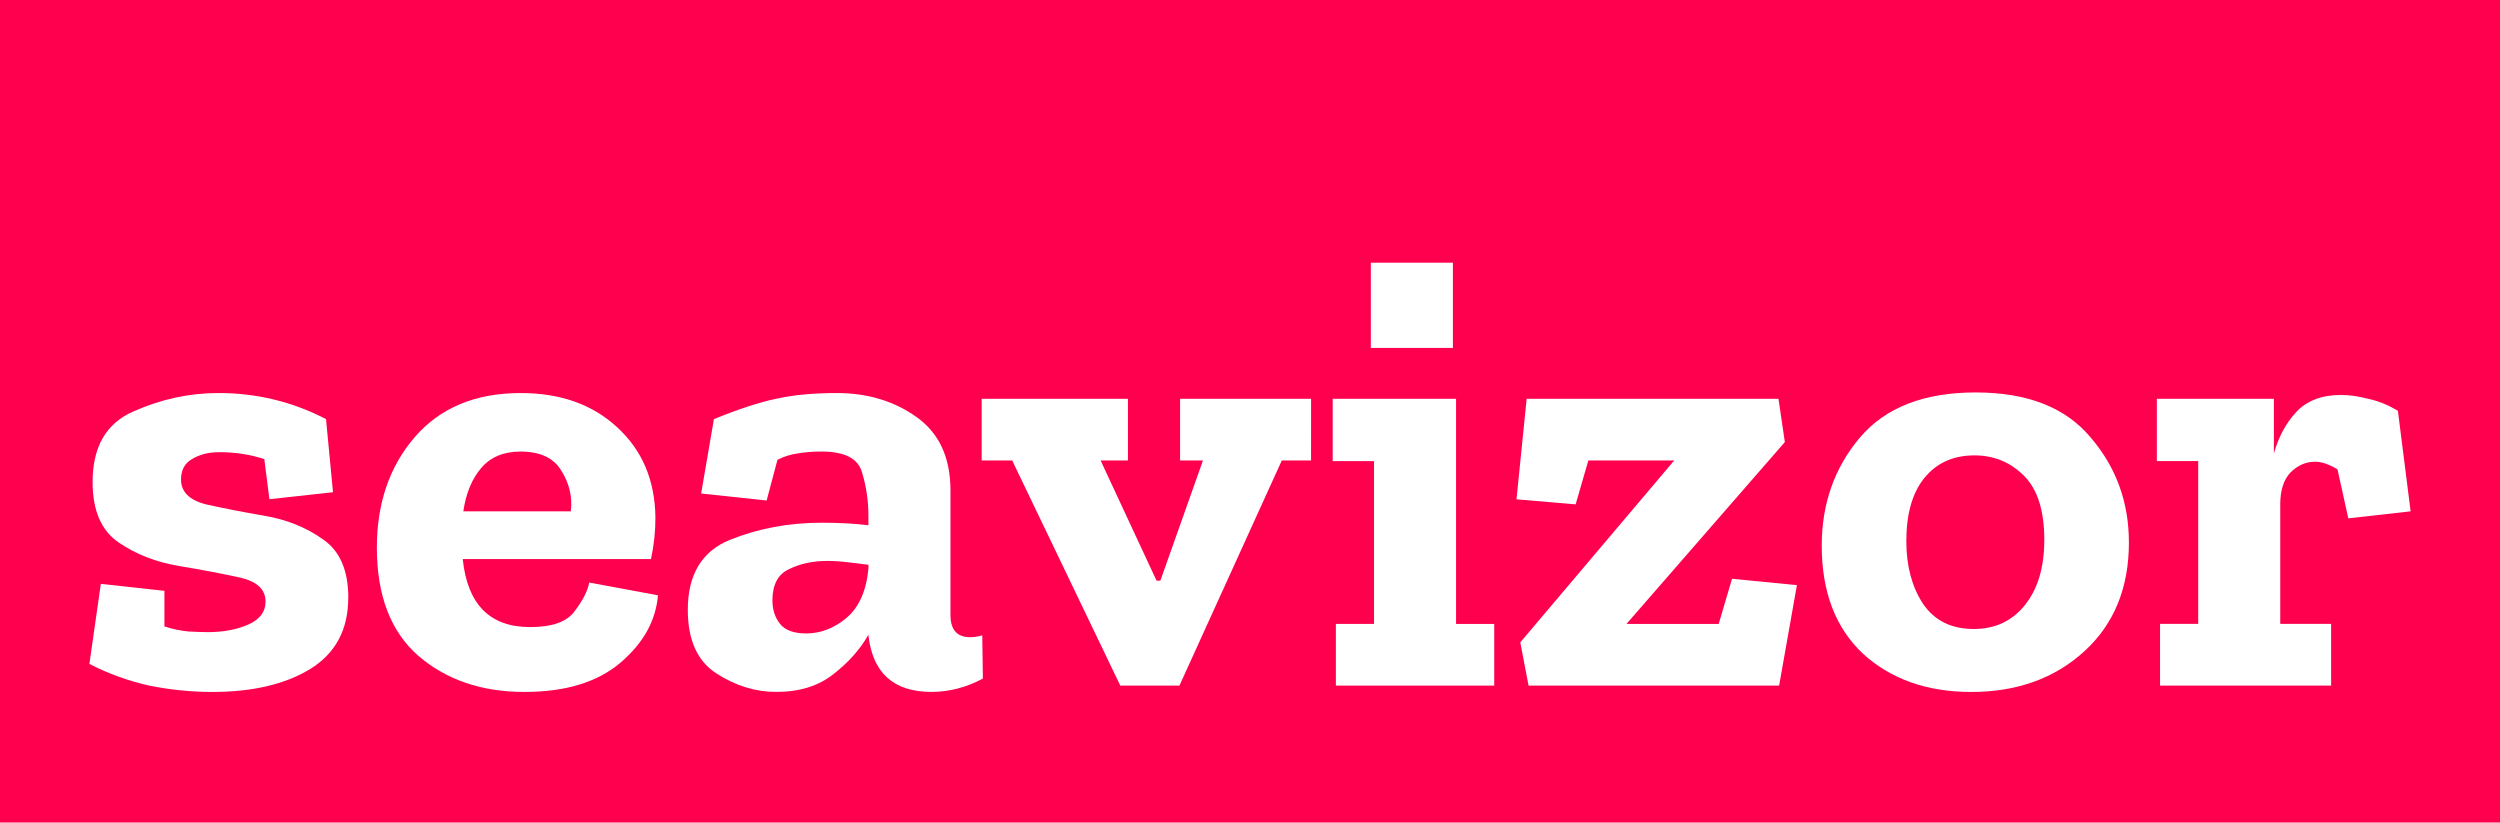 <svg xmlns:inkscape="http://www.inkscape.org/namespaces/inkscape" xmlns:sodipodi="http://sodipodi.sourceforge.net/DTD/sodipodi-0.dtd" xmlns="http://www.w3.org/2000/svg" xmlns:svg="http://www.w3.org/2000/svg" width="99.851mm" height="32.851mm" viewBox="0 0 99.851 32.851" id="svg5" sodipodi:docname="seavizor-logo-rectangular-font.svg" inkscape:export-filename="/home/sebastian/Dokumente/SEAVIZOR/seavizor-logo-quadratic.png" inkscape:export-xdpi="300" inkscape:export-ydpi="300" inkscape:version="1.1.2 (0a00cf5339, 2022-02-04)"><defs id="defs2"></defs><g inkscape:label="Ebene 1" inkscape:groupmode="layer" id="layer1" transform="translate(-62.892,-131.714)"><rect style="fill:#ff004e;fill-opacity:1;stroke:none;stroke-width:0.149" id="rect846" width="99.851" height="32.851" x="62.892" y="131.714"></rect><g aria-label="seavizor" id="text2382" style="font-size:25.4px;line-height:1.25;stroke-width:0.265"><path d="m 76.801,155.592 q 0,1.905 -1.524,2.845 -1.499,0.914 -3.912,0.914 -1.245,0 -2.515,-0.254 -1.245,-0.279 -2.388,-0.864 l 0.457,-3.2 2.54,0.279 v 1.422 q 0.457,0.152 0.965,0.203 0.508,0.025 0.762,0.025 0.94,0 1.626,-0.305 0.686,-0.305 0.686,-0.914 0,-0.737 -1.041,-0.965 -1.041,-0.229 -2.413,-0.457 -1.372,-0.229 -2.413,-0.94 -1.041,-0.711 -1.041,-2.413 0,-2.108 1.626,-2.819 1.651,-0.737 3.404,-0.737 2.286,0 4.293,1.041 l 0.279,2.921 -2.54,0.279 -0.203,-1.6 q -0.838,-0.279 -1.803,-0.279 -0.635,0 -1.092,0.279 -0.432,0.254 -0.432,0.813 0,0.737 0.991,0.991 1.016,0.229 2.337,0.457 1.346,0.229 2.337,0.94 1.016,0.686 1.016,2.337 z" style="font-weight:bold;font-family:'Zilla Slab';-inkscape-font-specification:'Zilla Slab Bold';fill:#ffffff" id="path824"></path><path d="m 89.171,155.49 q -0.127,1.524 -1.499,2.692 -1.372,1.168 -3.835,1.168 -2.565,0 -4.242,-1.448 -1.651,-1.448 -1.651,-4.318 0,-2.642 1.499,-4.394 1.524,-1.778 4.242,-1.778 2.388,0 3.861,1.372 1.499,1.372 1.524,3.607 0,0.838 -0.178,1.651 h -7.518 q 0.279,2.718 2.692,2.718 1.321,0 1.778,-0.635 0.483,-0.635 0.584,-1.143 z m -3.48,-3.353 q 0.102,-0.864 -0.381,-1.626 -0.457,-0.762 -1.626,-0.762 -1.016,0 -1.575,0.66 -0.559,0.66 -0.711,1.727 z" style="font-weight:bold;font-family:'Zilla Slab';-inkscape-font-specification:'Zilla Slab Bold';fill:#ffffff" id="path826"></path><path d="m 91.406,148.454 q 1.499,-0.61 2.489,-0.813 1.016,-0.229 2.413,-0.229 1.854,0 3.2,0.965 1.346,0.965 1.346,2.921 v 4.978 q 0,0.889 0.787,0.889 0.229,0 0.483,-0.076 l 0.025,1.727 q -0.991,0.533 -2.057,0.533 -2.261,0 -2.515,-2.261 v -0.025 q -0.483,0.864 -1.397,1.575 -0.889,0.711 -2.286,0.711 -1.245,0 -2.388,-0.737 -1.143,-0.737 -1.143,-2.54 0,-2.108 1.676,-2.794 1.702,-0.686 3.658,-0.686 1.092,0 1.88,0.102 v -0.381 q 0,-0.889 -0.254,-1.727 -0.229,-0.838 -1.626,-0.838 -0.508,0 -0.94,0.076 -0.406,0.051 -0.813,0.254 l -0.432,1.626 -2.616,-0.279 z m 6.172,5.969 v -0.152 q -0.406,-0.051 -0.838,-0.102 -0.406,-0.051 -0.813,-0.051 -0.864,0 -1.524,0.33 -0.66,0.305 -0.66,1.245 0,0.559 0.305,0.94 0.305,0.381 1.041,0.381 0.864,0 1.6,-0.61 0.762,-0.635 0.889,-1.981 z" style="font-weight:bold;font-family:'Zilla Slab';-inkscape-font-specification:'Zilla Slab Bold';fill:#ffffff" id="path828"></path><path d="m 115.256,150.105 h -1.168 l -4.089,8.992 h -2.362 l -4.318,-8.992 h -1.219 v -2.464 h 5.842 v 2.464 h -1.092 l 2.235,4.801 h 0.152 l 1.702,-4.801 h -0.914 v -2.464 h 5.232 z" style="font-weight:bold;font-family:'Zilla Slab';-inkscape-font-specification:'Zilla Slab Bold';fill:#ffffff" id="path830"></path><path d="m 117.644,145.61 v -3.404 h 3.277 v 3.404 z m 4.928,13.487 h -6.325 v -2.464 h 1.524 v -6.502 h -1.651 v -2.489 h 4.928 v 8.992 h 1.524 z" style="font-weight:bold;font-family:'Zilla Slab';-inkscape-font-specification:'Zilla Slab Bold';fill:#ffffff" id="path832"></path><path d="m 133.951,159.097 h -10.008 l -0.33,-1.727 6.147,-7.264 h -3.429 l -0.508,1.753 -2.362,-0.203 0.406,-4.013 h 10.058 l 0.254,1.727 -6.325,7.264 h 3.683 l 0.533,-1.803 2.591,0.254 z" style="font-weight:bold;font-family:'Zilla Slab';-inkscape-font-specification:'Zilla Slab Bold';fill:#ffffff" id="path834"></path><path d="m 147.921,153.382 q 0,2.718 -1.778,4.343 -1.778,1.626 -4.521,1.626 -2.642,0 -4.318,-1.524 -1.651,-1.549 -1.651,-4.318 0,-2.515 1.524,-4.318 1.524,-1.803 4.623,-1.803 3.099,0 4.597,1.803 1.524,1.778 1.524,4.191 z m -3.378,-0.102 q 0,-1.753 -0.813,-2.565 -0.813,-0.813 -1.981,-0.813 -1.27,0 -2.007,0.914 -0.711,0.889 -0.711,2.515 0,1.473 0.66,2.489 0.686,1.016 2.032,1.016 1.27,0 2.032,-0.94 0.787,-0.965 0.787,-2.616 z" style="font-weight:bold;font-family:'Zilla Slab';-inkscape-font-specification:'Zilla Slab Bold';fill:#ffffff" id="path836"></path><path d="m 156.404,147.489 q 0.483,0 1.067,0.152 0.61,0.127 1.194,0.483 l 0.508,4.013 -2.489,0.279 -0.432,-1.956 q -0.508,-0.305 -0.889,-0.305 -0.559,0 -0.991,0.432 -0.406,0.432 -0.406,1.27 v 4.775 h 2.032 v 2.464 h -6.833 v -2.464 h 1.524 v -6.502 h -1.651 v -2.489 h 4.674 v 2.184 q 0.279,-0.991 0.889,-1.651 0.635,-0.686 1.803,-0.686 z" style="font-weight:bold;font-family:'Zilla Slab';-inkscape-font-specification:'Zilla Slab Bold';fill:#ffffff" id="path838"></path></g></g></svg>